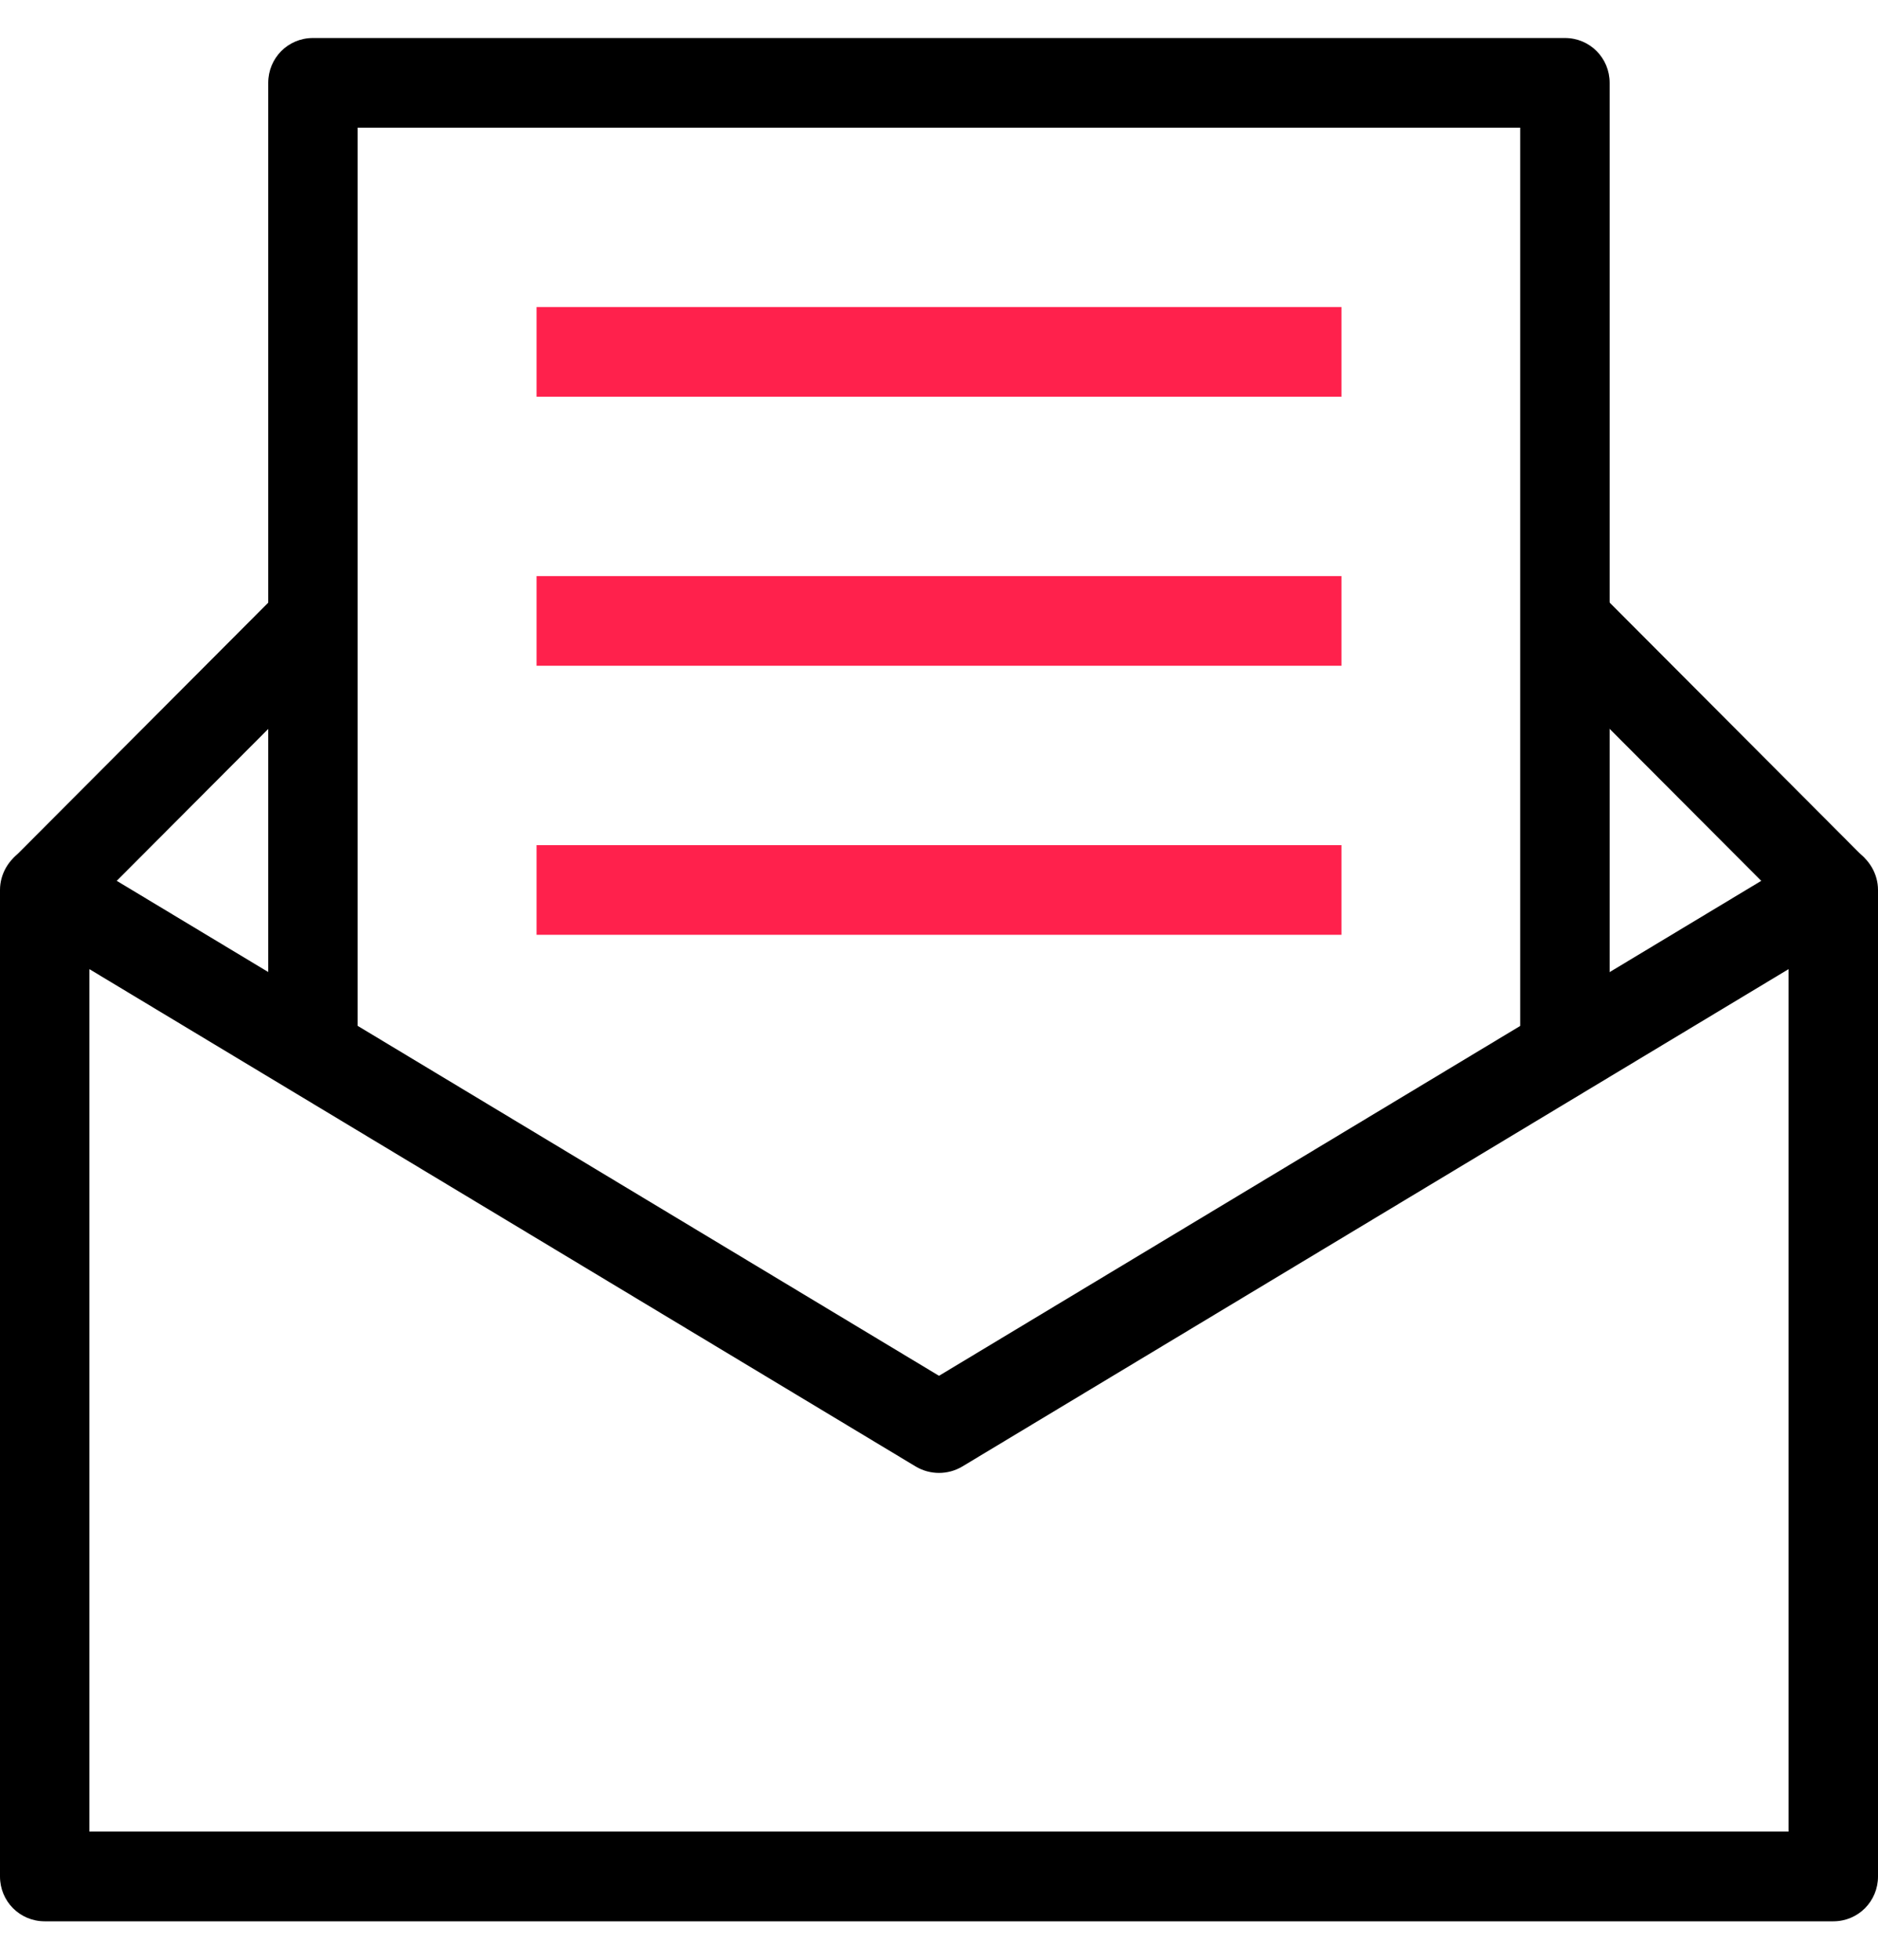 <?xml version="1.0" encoding="UTF-8"?> <svg xmlns="http://www.w3.org/2000/svg" width="46" height="48" viewBox="0 0 46 48" fill="none"> <path fill-rule="evenodd" clip-rule="evenodd" d="M0.548 20.842C0.898 20.647 1.314 20.653 1.665 20.855L23 33.697L44.335 20.855C44.686 20.653 45.102 20.647 45.452 20.842C45.781 21.038 46 21.402 46 21.798V45.96C46 46.566 45.518 47.058 44.905 47.058H1.095C0.482 47.058 0 46.566 0 45.96L0 21.798C0 21.402 0.219 21.038 0.548 20.842ZM2.19 23.737L2.19 44.861H43.809V23.737L23.57 35.919C23.219 36.128 22.781 36.128 22.43 35.919L2.19 23.737Z" fill="black"></path> <path fill-rule="evenodd" clip-rule="evenodd" d="M0.328 21.02L6.9 14.43L8.433 15.986L1.861 22.575L0.328 21.02ZM39.099 14.43L45.671 21.02L44.138 22.575L37.566 15.986L39.099 14.43Z" fill="black"></path> <path fill-rule="evenodd" clip-rule="evenodd" d="M6.57 2.029C6.57 1.423 7.052 0.931 7.665 0.931L38.332 0.931C38.945 0.931 39.427 1.423 39.427 2.029V26.191L37.236 26.191V3.127L8.76 3.127L8.76 26.191H6.57L6.57 2.029Z" fill="black"></path> <path fill-rule="evenodd" clip-rule="evenodd" d="M32.858 16.306H13.143V14.11L32.858 14.11V16.306Z" fill="#FF214C"></path> <path fill-rule="evenodd" clip-rule="evenodd" d="M32.858 22.896H13.143V20.7H32.858V22.896Z" fill="#FF214C"></path> <path fill-rule="evenodd" clip-rule="evenodd" d="M32.858 9.717H13.143V7.52L32.858 7.52V9.717Z" fill="#FF214C"></path> </svg> 